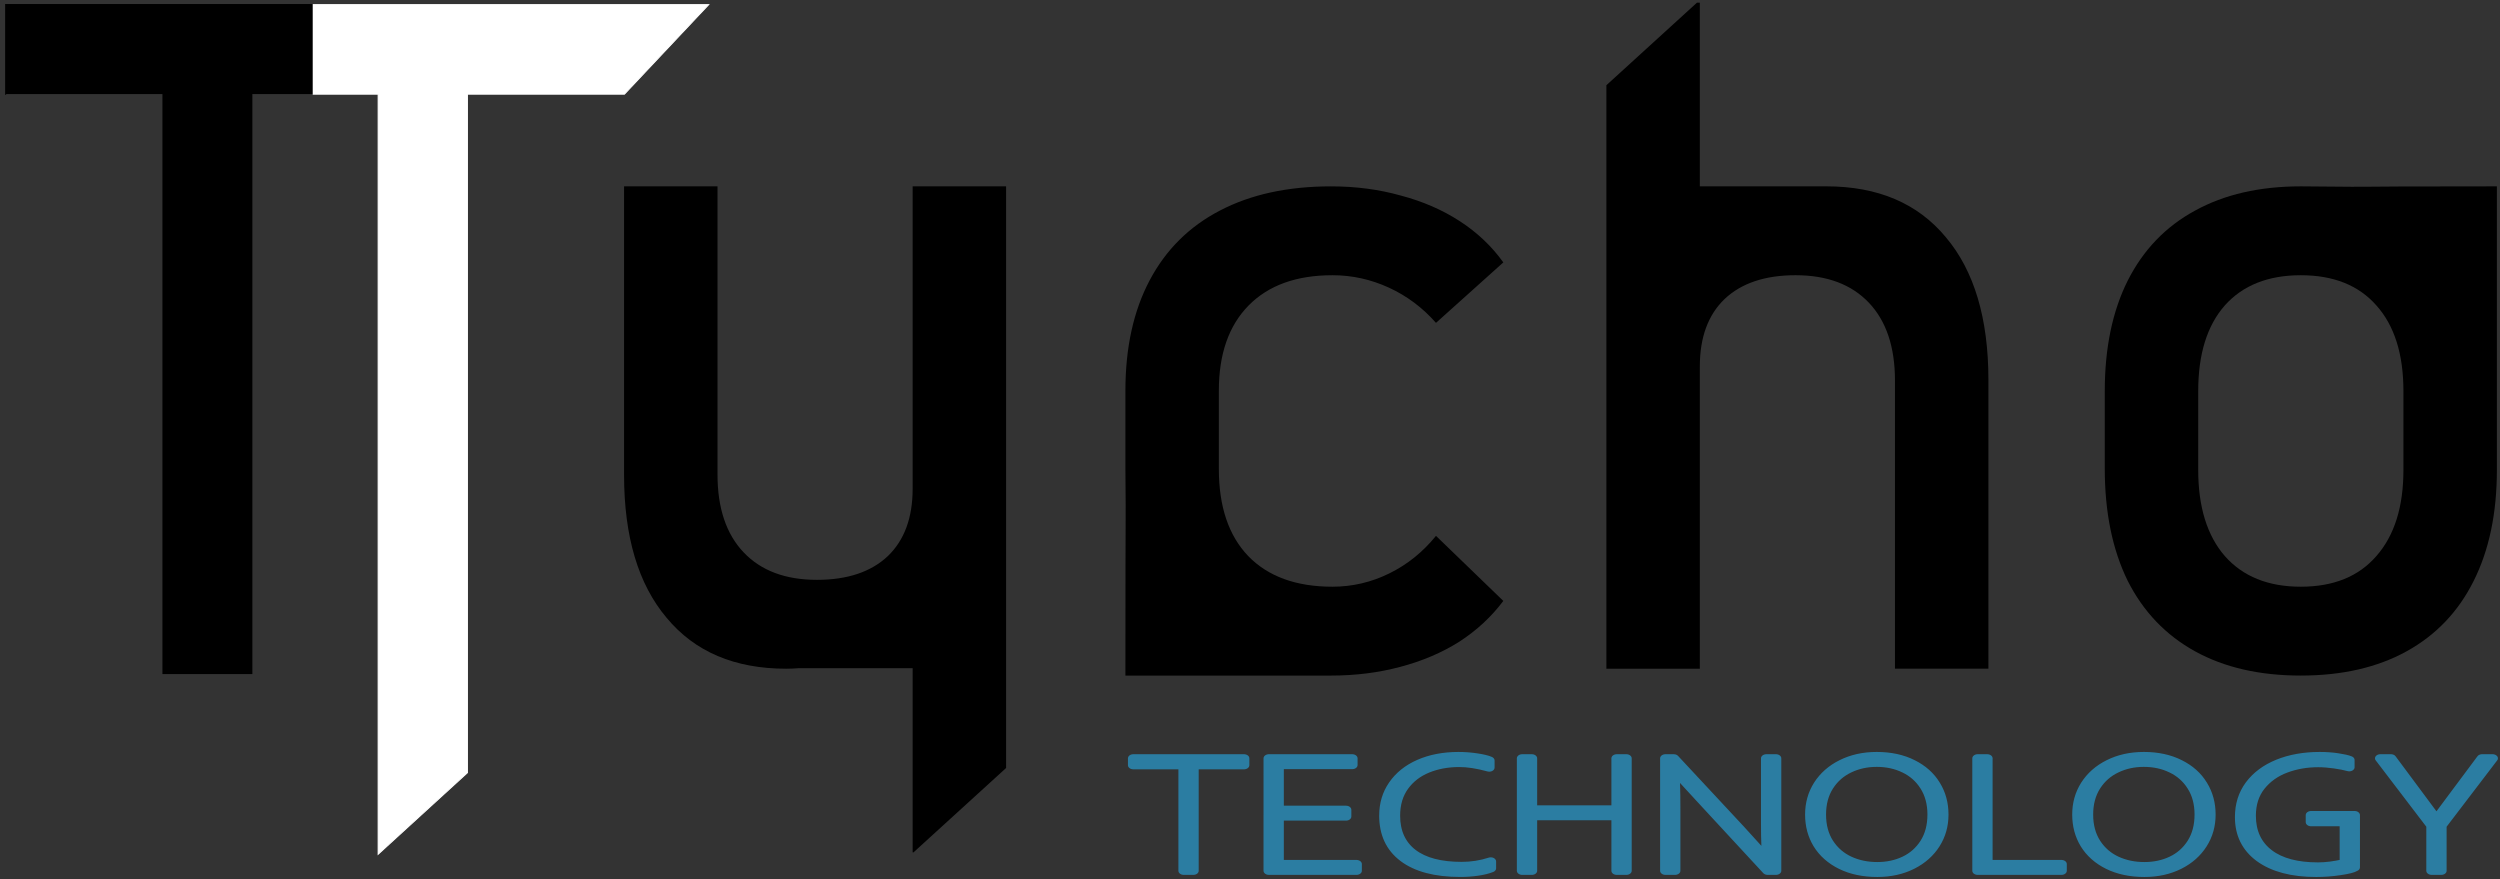 <?xml version="1.0" encoding="UTF-8" standalone="no"?>
<!-- Created with Inkscape (http://www.inkscape.org/) -->

<svg
   width="401mm"
   height="141mm"
   viewBox="0 0 401 141"
   version="1.1"
   id="svg1"
   inkscape:version="1.3 (0e150ed6c4, 2023-07-21)"
   sodipodi:docname="TychoLogoIsolated.svg"
   xmlns:inkscape="http://www.inkscape.org/namespaces/inkscape"
   xmlns:sodipodi="http://sodipodi.sourceforge.net/DTD/sodipodi-0.dtd"
   xmlns="http://www.w3.org/2000/svg"
   xmlns:svg="http://www.w3.org/2000/svg">
  <rect x="0" y="0" width="401" height="141" fill="#333333" stroke="none"/>
  <sodipodi:namedview
     id="namedview1"
     pagecolor="#ffffff"
     bordercolor="#000000"
     borderopacity="0.25"
     inkscape:showpageshadow="2"
     inkscape:pageopacity="0.0"
     inkscape:pagecheckerboard="0"
     inkscape:deskcolor="#d1d1d1"
     inkscape:document-units="mm"
     inkscape:zoom="1.1458394"
     inkscape:cx="1114.9032"
     inkscape:cy="483.92471"
     inkscape:window-width="2333"
     inkscape:window-height="1237"
     inkscape:window-x="2707"
     inkscape:window-y="51"
     inkscape:window-maximized="0"
     inkscape:current-layer="layer1" />
  <defs
     id="defs1" />
  <g
     inkscape:label="Laag 1"
     inkscape:groupmode="layer"
     id="layer1">
    <path
       id="rect4148-7-7-1-5-3-0-1-0-9-5-0-2-7-7-0-3-5-5-9-8-6-6-3-0"
       d="M 1.055,0.736 V 15.114 H 60.646 V 137.039 L 74.984,123.945 V 15.114 H 100.161 L 113.689,0.736 Z"
       style="fill:#ffffff;fill-opacity:1;fill-rule:evenodd;stroke:#ffffff;stroke-width:0.148;stroke-linecap:butt;stroke-linejoin:miter;stroke-miterlimit:4;stroke-dasharray:none;stroke-opacity:1"
       inkscape:connector-curvature="0"
       sodipodi:nodetypes="ccccccccc" />
    <path
       inkscape:connector-curvature="0"
       id="rect4148-7-1-2-5-5-2-4-1-0-6-6-6-6-2-9-9-0-1-5-4-9-0-4-5-9-6-1"
       d="M 0.824,0.643 V 15.2 H 26.053 V 108.123 H 40.481 V 15.2 h 9.677 V 0.643 Z"
       style="fill:#000000;fill-rule:evenodd;stroke:none;stroke-width:0.463;stroke-linecap:butt;stroke-linejoin:miter;stroke-miterlimit:4;stroke-dasharray:none;stroke-opacity:1"
       sodipodi:nodetypes="ccccccccc" />
    <path
       sodipodi:nodetypes="ccccscscsccscccccscssccscccccscsssscccscs"
       inkscape:connector-curvature="0"
       id="text3345-6-53-55-5-1-3-5-3-0-3-3-7-2-7-2-8-0-5-3-0-0-6-3-0-9-7"
       d="M 272.19,0.429 257.665,13.667 v 93.594 h 14.988 V 58.767 c 0,-4.653 1.323,-8.253 3.968,-10.801 2.694,-2.547 6.491,-3.821 11.389,-3.821 5.045,0 8.964,1.47 11.756,4.408 2.792,2.94 4.187,7.103 4.187,12.49 v 46.216 h 14.989 V 60.97 c 0,-9.895 -2.277,-17.535 -6.833,-22.924 -4.506,-5.436 -10.899,-8.157 -19.177,-8.157 -20.279,0 0,0 -20.279,0 V 0.428 Z M 213.507,29.892 c -6.956,0 -12.908,1.298 -17.855,3.895 -4.898,2.547 -8.645,6.269 -11.241,11.167 -2.596,4.898 -3.895,10.801 -3.895,17.708 v 12.563 c 0.098,12.196 0,0 0,33.137 h 32.99 c 3.919,0 7.617,-0.465 11.094,-1.396 3.527,-0.932 6.686,-2.277 9.478,-4.041 2.792,-1.812 5.143,-3.992 7.053,-6.539 L 230.332,85.953 c -2.106,2.597 -4.604,4.605 -7.495,6.025 -2.89,1.421 -5.928,2.13 -9.112,2.13 -5.829,0 -10.335,-1.64 -13.518,-4.923 -3.135,-3.281 -4.703,-7.935 -4.703,-13.96 v -12.563 c 0,-5.878 1.592,-10.434 4.776,-13.667 3.184,-3.233 7.665,-4.849 13.445,-4.849 3.135,0 6.148,0.661 9.038,1.984 2.89,1.323 5.412,3.207 7.568,5.657 l 10.801,-9.698 c -1.861,-2.596 -4.188,-4.801 -6.98,-6.613 -2.792,-1.812 -5.952,-3.184 -9.478,-4.114 -3.478,-0.979 -7.2,-1.469 -11.167,-1.469 z"
       style="font-weight:300;font-size:273.172px;font-family:Bahnschrift, Bahnschrift_MSFontService, sans-serif;stroke-width:0.099;stroke-linecap:butt;stroke-linejoin:round" />
    <path
       d="m 369.053,108.362 c -6.613,0 -12.27,-1.297 -16.973,-3.894 -4.702,-2.596 -8.303,-6.367 -10.801,-11.314 -2.449,-4.998 -3.674,-10.997 -3.674,-18.003 V 62.734 c 0,-6.907 1.225,-12.809 3.674,-17.707 2.498,-4.947 6.098,-8.695 10.801,-11.242 4.702,-2.595 10.36,-3.894 16.973,-3.894 18.152,0.161 0,0 31.447,0 0,32.843 0,18.086 0,32.843 v 12.637 c 0,6.955 -1.249,12.907 -3.747,17.854 -2.449,4.898 -6.025,8.646 -10.727,11.241 -4.702,2.597 -10.36,3.894 -16.972,3.894 z m 0,-14.254 c 5.241,0 9.282,-1.641 12.123,-4.924 2.89,-3.28 4.335,-7.886 4.335,-13.812 V 62.735 c 0,-5.927 -1.445,-10.507 -4.335,-13.74 -2.841,-3.233 -6.882,-4.849 -12.123,-4.849 -5.241,0 -9.307,1.616 -12.197,4.849 -2.841,3.233 -4.261,7.813 -4.261,13.74 v 12.637 c 0,5.926 1.421,10.532 4.261,13.812 2.89,3.281 6.956,4.924 12.197,4.924 z"
       style="font-weight:300;font-size:169.401px;font-family:Bahnschrift, Bahnschrift_MSFontService, sans-serif;stroke-width:0.099;stroke-linecap:butt;stroke-linejoin:round"
       id="path12280-37-6-9-5-2"
       inkscape:connector-curvature="0"
       sodipodi:nodetypes="sscssccccsscssscsscscsscs" />
    <path
       inkscape:connector-curvature="0"
       id="text3345-1-1-7-6-2-1-2-7-8-2-5-4-09-2-1-9-7-7-4-4-1-3-8-6-9-8"
       d="m 100.1,29.892 v 46.289 c 0,9.894 2.277,17.536 6.833,22.924 4.506,5.437 10.899,8.156 19.177,8.156 0.643,0 1.278,-0.028 1.906,-0.077 h 18.373 v 29.54 h 0.131 L 161.377,123.185 V 29.892 h -14.988 v 48.493 c 0,4.653 -1.323,8.253 -3.968,10.801 -2.694,2.547 -6.491,3.821 -11.389,3.821 -5.045,0 -8.963,-1.47 -11.755,-4.409 -2.792,-2.939 -4.188,-7.102 -4.188,-12.491 V 29.892 Z"
       style="font-weight:300;font-size:273.172px;font-family:Bahnschrift, Bahnschrift_MSFontService, sans-serif;stroke-width:0.099;stroke-linecap:butt;stroke-linejoin:round" />
    <path
       d="m 166.407,139.955 h -7.092 v -1.261 h 15.568 v 1.261 h -7.122 v 19.306 h -1.354 z m 11.968,-1.261 h 11.722 v 1.231 h -10.368 v 8.184 h 9.492 v 1.231 h -9.492 v 8.692 h 10.968 v 1.231 h -12.322 z m 16.26,10.461 q 0,-3.231 1.308,-5.692 1.308,-2.477 3.661,-3.83 2.369,-1.354 5.43,-1.354 1.261,0 2.507,0.246 1.261,0.246 1.815,0.569 v 1.292 q -2.369,-0.846 -4.2,-0.846 -2.523,0 -4.584,1.092 -2.061,1.092 -3.277,3.261 -1.215,2.169 -1.215,5.292 0,4.43 2.415,6.815 2.431,2.384 6.984,2.384 2.123,0 4.092,-0.831 v 1.261 q -0.769,0.4 -1.923,0.615 -1.138,0.215 -2.369,0.215 -5.138,0 -7.892,-2.723 -2.754,-2.723 -2.754,-7.769 z m 19.352,-10.461 h 1.354 v 9.353 h 11.937 v -9.353 h 1.354 v 20.568 h -1.354 v -9.984 h -11.937 v 9.984 h -1.354 z m 21.306,0 9.261,12.937 3.877,5.553 h 0.092 q -0.215,-1.938 -0.215,-6.369 v -12.122 h 1.354 v 20.568 h -1.169 l -9.292,-13.076 -3.846,-5.446 h -0.061 q 0.185,1.938 0.185,7.215 v 11.307 h -1.354 v -20.568 z m 19.214,10.291 q 0,-3.061 1.185,-5.507 1.2,-2.446 3.323,-3.815 2.123,-1.385 4.815,-1.385 2.815,0 4.923,1.385 2.123,1.369 3.261,3.8 1.154,2.431 1.154,5.523 0,3.046 -1.185,5.476 -1.185,2.431 -3.307,3.815 -2.108,1.369 -4.769,1.369 -2.846,0 -4.984,-1.369 -2.123,-1.369 -3.277,-3.784 -1.138,-2.431 -1.138,-5.507 z m 17.199,0 q 0,-2.954 -1.046,-5.092 -1.046,-2.154 -2.846,-3.261 -1.784,-1.123 -3.984,-1.123 -2.169,0 -3.969,1.123 -1.8,1.108 -2.861,3.261 -1.046,2.138 -1.046,5.092 0,2.984 1.061,5.123 1.061,2.123 2.861,3.215 1.815,1.092 4.03,1.092 2.169,0 3.938,-1.092 1.769,-1.092 2.815,-3.215 1.046,-2.138 1.046,-5.123 z m 6.307,-10.291 h 1.354 v 19.337 h 10.43 v 1.231 h -11.784 z m 14.045,10.291 q 0,-3.061 1.185,-5.507 1.2,-2.446 3.323,-3.815 2.123,-1.385 4.815,-1.385 2.815,0 4.923,1.385 2.123,1.369 3.261,3.8 1.154,2.431 1.154,5.523 0,3.046 -1.185,5.476 -1.185,2.431 -3.307,3.815 -2.108,1.369 -4.769,1.369 -2.846,0 -4.984,-1.369 -2.123,-1.369 -3.277,-3.784 -1.138,-2.431 -1.138,-5.507 z m 17.199,0 q 0,-2.954 -1.046,-5.092 -1.046,-2.154 -2.846,-3.261 -1.784,-1.123 -3.984,-1.123 -2.169,0 -3.969,1.123 -1.8,1.108 -2.861,3.261 -1.046,2.138 -1.046,5.092 0,2.984 1.061,5.123 1.061,2.123 2.861,3.215 1.815,1.092 4.03,1.092 2.169,0 3.938,-1.092 1.769,-1.092 2.815,-3.215 1.046,-2.138 1.046,-5.123 z m 5.676,0.446 q 0,-3.43 1.431,-5.953 1.446,-2.523 3.969,-3.861 2.538,-1.338 5.753,-1.338 1.354,0 2.507,0.231 1.169,0.231 1.661,0.492 v 1.323 q -0.785,-0.292 -2.031,-0.523 -1.246,-0.231 -2.323,-0.231 -2.523,0 -4.692,1.061 -2.169,1.061 -3.507,3.231 -1.323,2.169 -1.323,5.323 0,4.415 2.477,6.861 2.477,2.431 7.015,2.431 1.692,0 3.784,-0.631 v -7.476 h -4.769 v -1.292 h 6.123 v 9.553 q -0.462,0.385 -2.108,0.692 -1.631,0.323 -3.292,0.323 -5,0 -7.846,-2.707 -2.831,-2.723 -2.831,-7.507 z m 26.905,1.569 -7.215,-12.307 h 1.492 l 6.353,11.122 h 0.092 l 6.369,-11.122 h 1.477 l -7.215,12.307 v 8.261 h -1.354 z"
       id="text4568-8-0-6-1-2-5-4-3-0-4-5-2-1-2-2-9-7-1-6-7-6-4-5-1-6"
       style="font-weight:300;font-size:31.505px;line-height:0%;font-family:Corbel, Corbel_MSFontService, sans-serif;fill:#2b7da2;stroke:#2b7da2;stroke-width:1.5;stroke-linejoin:round"
       transform="scale(1.141,0.877)"
       aria-label="TECHNOLOGY" />
  </g>
</svg>
